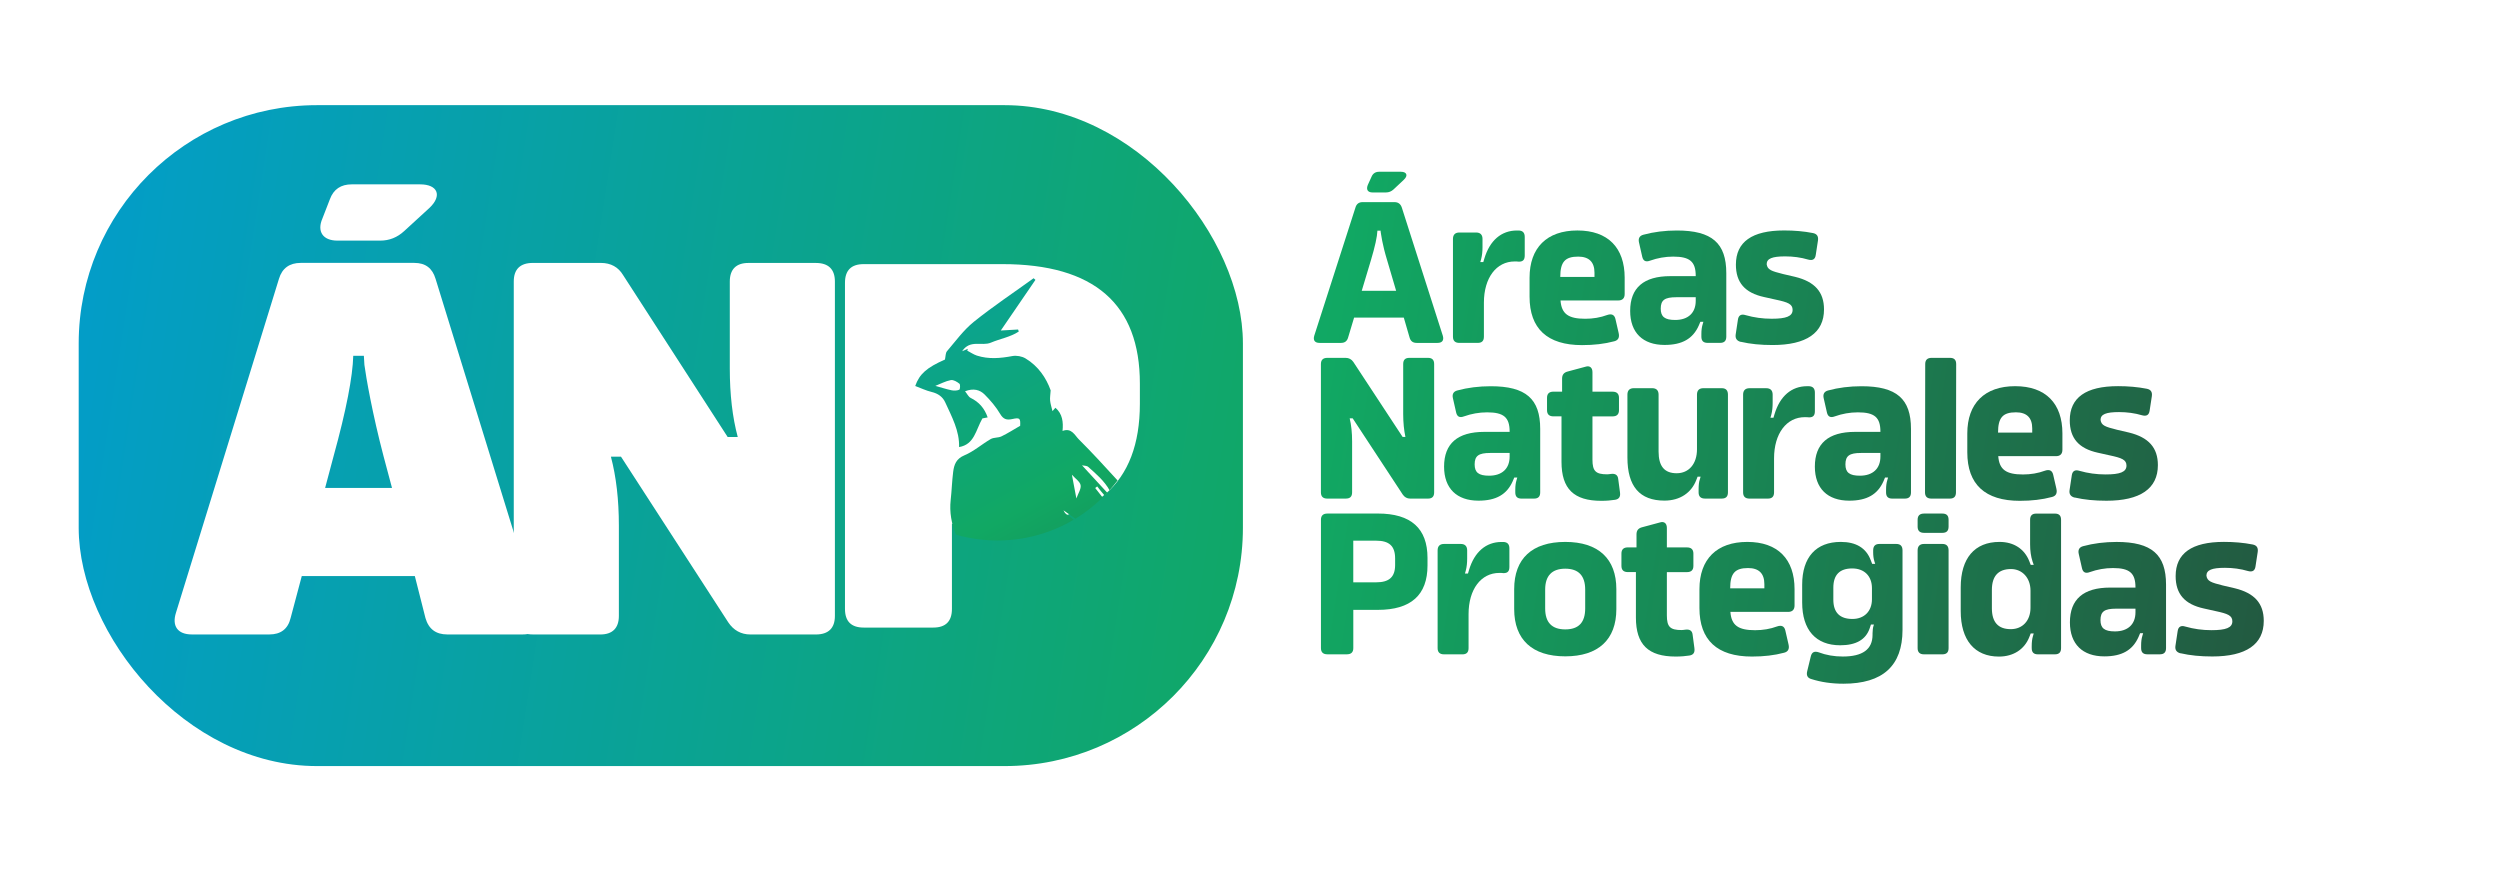 <?xml version="1.0" encoding="UTF-8"?>
<svg xmlns="http://www.w3.org/2000/svg" xmlns:xlink="http://www.w3.org/1999/xlink" id="Capa_2" data-name="Capa 2" viewBox="0 0 835.88 291.3">
  <defs>
    <style> .cls-1 { fill: url(#Degradado_sin_nombre_4-8); } .cls-2 { fill: #fff; } .cls-3 { fill: url(#Degradado_sin_nombre_4-10); } .cls-4 { fill: url(#Degradado_sin_nombre_4-13); } .cls-5 { fill: url(#Degradado_sin_nombre_4-16); } .cls-6 { fill: url(#Degradado_sin_nombre_4-9); } .cls-7 { fill: url(#Degradado_sin_nombre_4-21); } .cls-8 { fill: url(#Degradado_sin_nombre_4-24); } .cls-9 { fill: url(#Degradado_sin_nombre_4-22); } .cls-10 { fill: url(#Degradado_sin_nombre_4-3); } .cls-11 { fill: url(#Degradado_sin_nombre_4-15); } .cls-12 { fill: url(#Degradado_sin_nombre_4-12); } .cls-13 { fill: url(#Degradado_sin_nombre_4-6); } .cls-14 { fill: url(#Degradado_sin_nombre_4-2); } .cls-15 { fill: url(#Degradado_sin_nombre_4-25); } .cls-16 { fill: url(#Degradado_sin_nombre_4-18); } .cls-17 { fill: url(#Degradado_sin_nombre_4-23); } .cls-18 { fill: url(#Degradado_sin_nombre_4); } .cls-19 { fill: url(#Degradado_sin_nombre_4-11); } .cls-20 { fill: url(#Degradado_sin_nombre_4-17); } .cls-21 { fill: url(#Degradado_sin_nombre_4-14); } .cls-22 { fill: url(#Degradado_sin_nombre_4-26); } .cls-23 { fill: url(#Degradado_sin_nombre_4-20); } .cls-24 { fill: url(#Degradado_sin_nombre_4-4); } .cls-25 { fill: url(#Degradado_sin_nombre_4-5); } .cls-26 { fill: url(#Degradado_sin_nombre_4-19); } .cls-27 { fill: url(#Degradado_sin_nombre_4-7); } </style>
    <linearGradient id="Degradado_sin_nombre_4" data-name="Degradado sin nombre 4" x1="-39.77" y1="9.9" x2="776.23" y2="135.51" gradientUnits="userSpaceOnUse">
      <stop offset="0" stop-color="#009bdb"></stop>
      <stop offset=".6" stop-color="#11a863"></stop>
      <stop offset="1" stop-color="#235840"></stop>
      <stop offset="1" stop-color="#000"></stop>
    </linearGradient>
    <linearGradient id="Degradado_sin_nombre_4-2" data-name="Degradado sin nombre 4" x1="-40.25" y1="13.02" x2="775.75" y2="138.64" xlink:href="#Degradado_sin_nombre_4"></linearGradient>
    <linearGradient id="Degradado_sin_nombre_4-3" data-name="Degradado sin nombre 4" x1="-39.61" y1="8.86" x2="776.39" y2="134.48" xlink:href="#Degradado_sin_nombre_4"></linearGradient>
    <linearGradient id="Degradado_sin_nombre_4-4" data-name="Degradado sin nombre 4" x1="-38.87" y1="4.09" x2="777.13" y2="129.7" xlink:href="#Degradado_sin_nombre_4"></linearGradient>
    <linearGradient id="Degradado_sin_nombre_4-5" data-name="Degradado sin nombre 4" x1="-38.06" y1="-1.16" x2="777.94" y2="124.46" xlink:href="#Degradado_sin_nombre_4"></linearGradient>
    <linearGradient id="Degradado_sin_nombre_4-6" data-name="Degradado sin nombre 4" x1="-48.22" y1="64.84" x2="767.78" y2="190.46" xlink:href="#Degradado_sin_nombre_4"></linearGradient>
    <linearGradient id="Degradado_sin_nombre_4-7" data-name="Degradado sin nombre 4" x1="-48.14" y1="64.3" x2="767.86" y2="189.92" xlink:href="#Degradado_sin_nombre_4"></linearGradient>
    <linearGradient id="Degradado_sin_nombre_4-8" data-name="Degradado sin nombre 4" x1="-46.83" y1="55.82" x2="769.17" y2="181.43" xlink:href="#Degradado_sin_nombre_4"></linearGradient>
    <linearGradient id="Degradado_sin_nombre_4-9" data-name="Degradado sin nombre 4" x1="-46.61" y1="54.36" x2="769.39" y2="179.98" xlink:href="#Degradado_sin_nombre_4"></linearGradient>
    <linearGradient id="Degradado_sin_nombre_4-10" data-name="Degradado sin nombre 4" x1="-45.83" y1="49.29" x2="770.17" y2="174.91" xlink:href="#Degradado_sin_nombre_4"></linearGradient>
    <linearGradient id="Degradado_sin_nombre_4-11" data-name="Degradado sin nombre 4" x1="-45.27" y1="45.66" x2="770.73" y2="171.28" xlink:href="#Degradado_sin_nombre_4"></linearGradient>
    <linearGradient id="Degradado_sin_nombre_4-12" data-name="Degradado sin nombre 4" x1="-43.87" y1="36.53" x2="772.13" y2="162.15" xlink:href="#Degradado_sin_nombre_4"></linearGradient>
    <linearGradient id="Degradado_sin_nombre_4-13" data-name="Degradado sin nombre 4" x1="-44.05" y1="37.71" x2="771.95" y2="163.33" xlink:href="#Degradado_sin_nombre_4"></linearGradient>
    <linearGradient id="Degradado_sin_nombre_4-14" data-name="Degradado sin nombre 4" x1="-43.31" y1="32.91" x2="772.69" y2="158.53" xlink:href="#Degradado_sin_nombre_4"></linearGradient>
    <linearGradient id="Degradado_sin_nombre_4-15" data-name="Degradado sin nombre 4" x1="-56.22" y1="116.8" x2="759.78" y2="242.42" xlink:href="#Degradado_sin_nombre_4"></linearGradient>
    <linearGradient id="Degradado_sin_nombre_4-16" data-name="Degradado sin nombre 4" x1="-56.02" y1="115.51" x2="759.98" y2="241.13" xlink:href="#Degradado_sin_nombre_4"></linearGradient>
    <linearGradient id="Degradado_sin_nombre_4-17" data-name="Degradado sin nombre 4" x1="-55.37" y1="111.23" x2="760.63" y2="236.85" xlink:href="#Degradado_sin_nombre_4"></linearGradient>
    <linearGradient id="Degradado_sin_nombre_4-18" data-name="Degradado sin nombre 4" x1="-54.09" y1="102.94" x2="761.91" y2="228.55" xlink:href="#Degradado_sin_nombre_4"></linearGradient>
    <linearGradient id="Degradado_sin_nombre_4-19" data-name="Degradado sin nombre 4" x1="-53.95" y1="102.04" x2="762.05" y2="227.66" xlink:href="#Degradado_sin_nombre_4"></linearGradient>
    <linearGradient id="Degradado_sin_nombre_4-20" data-name="Degradado sin nombre 4" x1="-53.78" y1="100.92" x2="762.22" y2="226.54" xlink:href="#Degradado_sin_nombre_4"></linearGradient>
    <linearGradient id="Degradado_sin_nombre_4-21" data-name="Degradado sin nombre 4" x1="-51.75" y1="87.77" x2="764.25" y2="213.39" xlink:href="#Degradado_sin_nombre_4"></linearGradient>
    <linearGradient id="Degradado_sin_nombre_4-22" data-name="Degradado sin nombre 4" x1="-51.09" y1="83.49" x2="764.91" y2="209.11" xlink:href="#Degradado_sin_nombre_4"></linearGradient>
    <linearGradient id="Degradado_sin_nombre_4-23" data-name="Degradado sin nombre 4" x1="-51.13" y1="83.7" x2="764.87" y2="209.31" xlink:href="#Degradado_sin_nombre_4"></linearGradient>
    <linearGradient id="Degradado_sin_nombre_4-24" data-name="Degradado sin nombre 4" x1="-50.32" y1="78.45" x2="765.68" y2="204.06" xlink:href="#Degradado_sin_nombre_4"></linearGradient>
    <linearGradient id="Degradado_sin_nombre_4-25" data-name="Degradado sin nombre 4" x1="-54.14" y1="103.3" x2="761.86" y2="228.92" xlink:href="#Degradado_sin_nombre_4"></linearGradient>
    <linearGradient id="Degradado_sin_nombre_4-26" data-name="Degradado sin nombre 4" x1="263.51" y1="10.03" x2="406.47" y2="269.88" xlink:href="#Degradado_sin_nombre_4"></linearGradient>
  </defs>
  <g id="Capa_1-2" data-name="Capa 1">
    <rect class="cls-2" width="835.88" height="291.3"></rect>
    <g>
      <g>
        <path class="cls-18" d="M482.4,112.23c.47,1.55-.2,2.42-1.75,2.42h-6.99c-1.28,0-2.02-.61-2.35-1.75l-1.95-6.72h-16.61l-2.02,6.72c-.34,1.14-1.08,1.75-2.35,1.75h-7.2c-1.55,0-2.22-.87-1.75-2.42l13.79-42.9c.34-1.14,1.14-1.75,2.35-1.75h10.69c1.21,0,2.02,.61,2.42,1.75l13.72,42.9Zm-27.1-15h11.5l-3.03-10.29c-1.68-5.51-1.95-8.47-2.15-9.48v-.34h-1.08c-.07,2.02-.81,5.31-2.15,9.82l-3.09,10.29Zm3.63-32.88c-1.61,0-2.22-.94-1.61-2.49l1.28-2.82c.47-1.08,1.34-1.61,2.49-1.61h7.33c1.95,0,2.42,1.28,1.01,2.62l-3.5,3.29c-.74,.67-1.55,1.01-2.56,1.01h-4.44Z"></path>
        <path class="cls-14" d="M487.95,114.65c-1.41,0-2.15-.67-2.15-2.08v-32.68c0-1.41,.74-2.15,2.15-2.15h5.58c1.41,0,2.15,.74,2.15,2.15v2.76c0,1.41-.13,2.76-.47,4.03l-.27,.94h1.01l.34-1.14c1.82-6.12,5.72-9.41,10.89-9.41h.67c1.28,.07,1.95,.74,1.95,2.15v6.19c0,1.41-.54,2.08-1.95,2.08-.47-.07-.94-.07-1.41-.07-6.12,0-10.29,5.45-10.29,13.79v11.36c0,1.41-.67,2.08-2.08,2.08h-6.12Z"></path>
        <path class="cls-10" d="M543.21,92.86v5.45c0,1.41-.74,2.15-2.15,2.15h-19.3c.34,4.5,2.62,6.12,8.27,6.12,2.56,0,5.04-.4,7.4-1.28,1.41-.47,2.35-.07,2.69,1.34l1.08,4.71c.34,1.48-.13,2.42-1.48,2.76-3.23,.87-6.79,1.28-10.76,1.28-11.63,0-17.55-5.51-17.55-16.21v-6.32c0-10.02,5.78-15.8,16-15.8s15.8,5.78,15.8,15.8Zm-10.09-.27v-1.41c0-3.56-1.82-5.38-5.45-5.38-4.37,0-5.99,1.75-5.99,6.79h11.43Z"></path>
        <path class="cls-24" d="M577.19,91.31v21.25c0,1.41-.67,2.08-2.08,2.08h-4.17c-1.41,0-2.08-.67-2.08-2.08v-.87c0-1.28,.13-2.29,.4-3.16l.27-.94h-1.01l-.54,1.28c-1.95,4.37-5.51,6.46-11.43,6.46-7.26,0-11.5-4.1-11.5-11.37,0-7.73,4.51-11.63,13.45-11.63h8.47v-.07c0-4.77-1.95-6.46-7.53-6.46-2.69,0-5.25,.47-7.73,1.35-1.41,.54-2.29,.13-2.62-1.28l-1.08-4.77c-.34-1.41,.2-2.29,1.48-2.62,3.43-.94,7.2-1.41,11.16-1.41,11.77,0,16.54,4.24,16.54,14.26Zm-10.22,9.28v-1.21h-6.52c-3.83,0-5.18,.94-5.18,3.83,0,2.69,1.34,3.77,4.84,3.77,4.3,0,6.86-2.35,6.86-6.39Z"></path>
        <path class="cls-25" d="M582.01,114.31c-1.28-.34-1.88-1.14-1.68-2.49l.74-4.91c.2-1.48,1.08-2.02,2.56-1.55,2.82,.81,5.72,1.21,8.74,1.21,4.84,0,6.99-.81,6.99-2.96,0-1.95-1.55-2.56-5.65-3.43l-3.9-.87c-6.46-1.41-9.41-4.91-9.41-10.83,0-7.6,5.38-11.43,16.14-11.43,3.36,0,6.59,.27,9.62,.87,1.34,.27,1.88,1.08,1.68,2.49l-.74,4.84c-.2,1.41-1.01,1.95-2.49,1.55-2.49-.74-5.11-1.08-7.73-1.08-4.37,0-6.19,.74-6.19,2.62,.27,1.88,1.55,2.29,5.51,3.29l4.04,.94c6.52,1.61,9.62,5.04,9.62,10.89,0,7.87-5.92,11.9-17.21,11.9-3.9,0-7.46-.34-10.62-1.08Z"></path>
        <path class="cls-13" d="M443.8,166.71c-1.41,0-2.15-.67-2.15-2.08v-42.9c0-1.41,.74-2.08,2.15-2.08h6.12c1.08,0,1.95,.47,2.56,1.35l16.48,25.08h.94c-.47-2.22-.74-4.77-.74-7.67v-16.68c0-1.41,.67-2.08,2.08-2.08h6.19c1.41,0,2.08,.67,2.08,2.08v42.9c0,1.41-.67,2.08-2.08,2.08h-5.92c-1.08,0-1.88-.47-2.49-1.34l-16.74-25.49h-1.01c.54,2.22,.81,4.84,.81,7.73v17.01c0,1.41-.67,2.08-2.08,2.08h-6.19Z"></path>
        <path class="cls-27" d="M514.97,143.38v21.25c0,1.41-.67,2.08-2.08,2.08h-4.17c-1.41,0-2.08-.67-2.08-2.08v-.87c0-1.28,.13-2.29,.4-3.16l.27-.94h-1.01l-.54,1.28c-1.95,4.37-5.51,6.46-11.43,6.46-7.26,0-11.5-4.1-11.5-11.37,0-7.73,4.51-11.63,13.45-11.63h8.47v-.07c0-4.77-1.95-6.46-7.53-6.46-2.69,0-5.25,.47-7.73,1.35-1.41,.54-2.29,.13-2.62-1.28l-1.08-4.77c-.34-1.41,.2-2.29,1.48-2.62,3.43-.94,7.2-1.41,11.16-1.41,11.77,0,16.54,4.24,16.54,14.26Zm-10.22,9.28v-1.21h-6.52c-3.83,0-5.18,.94-5.18,3.83,0,2.69,1.34,3.77,4.84,3.77,4.3,0,6.86-2.35,6.86-6.39Z"></path>
        <path class="cls-1" d="M541.65,164.69c.2,1.41-.34,2.22-1.68,2.42-1.28,.2-2.82,.34-4.57,.34-9.15,0-13.31-3.97-13.31-13.04v-15.2h-2.69c-1.41,0-2.15-.67-2.15-2.08v-4.1c0-1.41,.74-2.08,2.15-2.08h2.89v-4.37c0-1.28,.6-2.02,1.82-2.35l5.98-1.61c1.41-.47,2.35,.27,2.35,1.82v6.52h6.72c1.41,0,2.15,.67,2.15,2.08v4.1c0,1.41-.74,2.08-2.15,2.08h-6.72v14.46c0,3.83,1.08,4.91,4.91,4.91,.34,0,.81-.07,1.28-.13,1.48-.2,2.29,.4,2.42,1.68l.61,4.57Z"></path>
        <path class="cls-6" d="M544.13,152.99v-21.05c0-1.41,.74-2.15,2.15-2.15h6.12c1.41,0,2.15,.74,2.15,2.15v19.03c0,4.91,1.95,7.26,6.05,7.26s6.79-3.16,6.79-8v-18.29c0-1.41,.74-2.15,2.15-2.15h6.12c1.41,0,2.08,.74,2.08,2.15v32.68c0,1.41-.67,2.08-2.08,2.08h-5.58c-1.41,0-2.15-.67-2.15-2.08v-.94c0-1.48,.13-2.62,.4-3.36l.27-.94h-1.01l-.47,1.21c-1.61,4.1-5.31,6.79-10.62,6.79-8.27,0-12.37-4.77-12.37-14.39Z"></path>
        <path class="cls-3" d="M584.96,166.71c-1.41,0-2.15-.67-2.15-2.08v-32.68c0-1.41,.74-2.15,2.15-2.15h5.58c1.41,0,2.15,.74,2.15,2.15v2.76c0,1.41-.13,2.76-.47,4.03l-.27,.94h1.01l.34-1.14c1.82-6.12,5.72-9.41,10.89-9.41h.67c1.28,.07,1.95,.74,1.95,2.15v6.19c0,1.41-.54,2.08-1.95,2.08-.47-.07-.94-.07-1.41-.07-6.12,0-10.29,5.45-10.29,13.79v11.36c0,1.41-.67,2.08-2.08,2.08h-6.12Z"></path>
        <path class="cls-19" d="M638.94,143.38v21.25c0,1.41-.67,2.08-2.08,2.08h-4.17c-1.41,0-2.08-.67-2.08-2.08v-.87c0-1.28,.13-2.29,.4-3.16l.27-.94h-1.01l-.54,1.28c-1.95,4.37-5.51,6.46-11.43,6.46-7.26,0-11.5-4.1-11.5-11.37,0-7.73,4.51-11.63,13.45-11.63h8.47v-.07c0-4.77-1.95-6.46-7.53-6.46-2.69,0-5.25,.47-7.73,1.35-1.41,.54-2.29,.13-2.62-1.28l-1.08-4.77c-.34-1.41,.2-2.29,1.48-2.62,3.43-.94,7.2-1.41,11.16-1.41,11.77,0,16.54,4.24,16.54,14.26Zm-10.22,9.28v-1.21h-6.52c-3.83,0-5.18,.94-5.18,3.83,0,2.69,1.34,3.77,4.84,3.77,4.3,0,6.86-2.35,6.86-6.39Z"></path>
        <path class="cls-12" d="M645.78,166.71c-1.41,0-2.15-.67-2.15-2.08l.07-42.9c0-1.41,.74-2.08,2.15-2.08h6.12c1.41,0,2.08,.67,2.08,2.08l-.07,42.9c0,1.41-.67,2.08-2.08,2.08h-6.12Z"></path>
        <path class="cls-4" d="M689.57,144.92v5.45c0,1.41-.74,2.15-2.15,2.15h-19.3c.34,4.5,2.62,6.12,8.27,6.12,2.55,0,5.04-.4,7.4-1.28,1.41-.47,2.35-.07,2.69,1.34l1.08,4.71c.34,1.48-.13,2.42-1.48,2.76-3.23,.87-6.79,1.28-10.76,1.28-11.63,0-17.55-5.51-17.55-16.21v-6.32c0-10.02,5.78-15.8,16-15.8s15.8,5.78,15.8,15.8Zm-10.09-.27v-1.41c0-3.56-1.82-5.38-5.45-5.38-4.37,0-5.98,1.75-5.98,6.79h11.43Z"></path>
        <path class="cls-21" d="M693.64,166.37c-1.28-.34-1.88-1.14-1.68-2.49l.74-4.91c.2-1.48,1.08-2.02,2.56-1.55,2.82,.81,5.72,1.21,8.74,1.21,4.84,0,6.99-.81,6.99-2.96,0-1.95-1.55-2.56-5.65-3.43l-3.9-.87c-6.46-1.41-9.41-4.91-9.41-10.83,0-7.6,5.38-11.43,16.14-11.43,3.36,0,6.59,.27,9.62,.87,1.34,.27,1.88,1.08,1.68,2.49l-.74,4.84c-.2,1.41-1.01,1.95-2.49,1.55-2.49-.74-5.11-1.08-7.73-1.08-4.37,0-6.19,.74-6.19,2.62,.27,1.88,1.55,2.29,5.51,3.29l4.04,.94c6.52,1.61,9.62,5.04,9.62,10.89,0,7.87-5.92,11.9-17.21,11.9-3.9,0-7.46-.34-10.62-1.08Z"></path>
        <path class="cls-11" d="M460.68,171.7c11.1,0,16.61,4.98,16.61,14.86v2.49c0,9.88-5.51,14.86-16.61,14.86h-8.2v12.78c0,1.41-.74,2.08-2.15,2.08h-6.52c-1.41,0-2.15-.67-2.15-2.08v-42.9c0-1.41,.74-2.08,2.15-2.08h16.88Zm5.78,15c0-4.17-2.02-5.92-6.32-5.92h-7.67v13.92h7.67c4.3,0,6.32-1.75,6.32-5.78v-2.22Z"></path>
        <path class="cls-5" d="M482.82,218.78c-1.41,0-2.15-.67-2.15-2.08v-32.68c0-1.41,.74-2.15,2.15-2.15h5.58c1.41,0,2.15,.74,2.15,2.15v2.76c0,1.41-.13,2.76-.47,4.04l-.27,.94h1.01l.34-1.14c1.82-6.12,5.72-9.41,10.89-9.41h.67c1.28,.07,1.95,.74,1.95,2.15v6.19c0,1.41-.54,2.08-1.95,2.08-.47-.07-.94-.07-1.41-.07-6.12,0-10.29,5.45-10.29,13.79v11.36c0,1.41-.67,2.08-2.08,2.08h-6.12Z"></path>
        <path class="cls-20" d="M506.27,203.65v-6.66c0-10.22,5.98-15.8,17.08-15.8s17.08,5.65,17.08,15.8v6.66c0,10.22-6.05,15.8-17.08,15.8s-17.08-5.58-17.08-15.8Zm23.74-.2v-6.32c0-4.64-2.22-6.99-6.66-6.99s-6.72,2.35-6.72,6.99v6.32c0,4.64,2.22,6.99,6.72,6.99s6.66-2.35,6.66-6.99Z"></path>
        <path class="cls-16" d="M566.53,216.76c.2,1.41-.34,2.22-1.68,2.42-1.28,.2-2.82,.34-4.57,.34-9.15,0-13.31-3.97-13.31-13.04v-15.2h-2.69c-1.41,0-2.15-.67-2.15-2.08v-4.1c0-1.41,.74-2.08,2.15-2.08h2.89v-4.37c0-1.28,.6-2.02,1.82-2.35l5.98-1.61c1.41-.47,2.35,.27,2.35,1.82v6.52h6.72c1.41,0,2.15,.67,2.15,2.08v4.1c0,1.41-.74,2.08-2.15,2.08h-6.72v14.46c0,3.83,1.08,4.91,4.91,4.91,.34,0,.81-.07,1.28-.13,1.48-.2,2.29,.4,2.42,1.68l.61,4.57Z"></path>
        <path class="cls-26" d="M600.01,196.99v5.45c0,1.41-.74,2.15-2.15,2.15h-19.3c.34,4.5,2.62,6.12,8.27,6.12,2.55,0,5.04-.4,7.4-1.28,1.41-.47,2.35-.07,2.69,1.34l1.08,4.71c.34,1.48-.13,2.42-1.48,2.76-3.23,.87-6.79,1.28-10.76,1.28-11.63,0-17.55-5.51-17.55-16.21v-6.32c0-10.02,5.78-15.8,16-15.8s15.8,5.78,15.8,15.8Zm-10.09-.27v-1.41c0-3.56-1.82-5.38-5.45-5.38-4.37,0-5.98,1.75-5.98,6.79h11.43Z"></path>
        <path class="cls-23" d="M605.65,227.05c-1.28-.34-1.75-1.21-1.41-2.62l1.21-4.98c.34-1.41,1.21-1.82,2.62-1.35,2.49,.94,5.18,1.41,8.07,1.41,6.66,0,9.95-2.42,9.95-7.26v-.47c0-.88,.13-2.02,.34-2.56l.13-.4h-1.01l-.4,1.21c-1.28,3.83-4.57,5.72-9.88,5.72-8.14,0-12.71-5.11-12.71-14.32v-5.92c0-9.21,4.64-14.32,12.91-14.32,5.11,0,8.47,2.02,10.02,6.12l.47,1.21h1.01l-.27-.87c-.27-.87-.4-1.88-.4-2.96v-.67c0-1.41,.67-2.15,2.08-2.15h5.65c1.41,0,2.08,.74,2.08,2.15v26.56c0,12.04-6.59,18.02-19.77,18.02-3.97,0-7.53-.54-10.69-1.55Zm20.24-26.7v-3.7c0-4.03-2.55-6.59-6.59-6.59-4.24,0-6.32,2.15-6.32,6.46v3.97c0,4.3,2.15,6.46,6.39,6.46,3.97,0,6.52-2.62,6.52-6.59Z"></path>
        <path class="cls-7" d="M643.31,178.16c-1.41,0-2.15-.67-2.15-2.08v-2.29c0-1.41,.74-2.08,2.15-2.08h6.12c1.41,0,2.08,.67,2.08,2.08v2.29c0,1.41-.67,2.08-2.08,2.08h-6.12Zm0,40.62c-1.41,0-2.15-.67-2.15-2.08v-32.68c0-1.41,.74-2.15,2.15-2.15h6.12c1.41,0,2.08,.74,2.08,2.15v32.68c0,1.41-.67,2.08-2.08,2.08h-6.12Z"></path>
        <path class="cls-9" d="M655.57,204.32v-7.93c0-9.75,4.64-15.2,12.98-15.2,4.77,0,8.34,2.35,9.95,6.46l.47,1.21h1.01l-.4-1.14c-.54-1.68-.81-3.56-.81-5.72v-8.2c0-1.41,.67-2.08,2.08-2.08h6.19c1.41,0,2.08,.67,2.08,2.08v42.9c0,1.41-.67,2.08-2.08,2.08h-5.65c-1.41,0-2.08-.67-2.08-2.08v-.67c0-1.28,.13-2.42,.4-3.29l.27-.94h-1.01l-.47,1.21c-1.61,4.1-5.31,6.52-10.15,6.52-8.14,0-12.78-5.51-12.78-15.2Zm23.33-1.08v-5.78c0-4.24-2.76-7.2-6.52-7.2-4.24,0-6.39,2.35-6.39,6.99v6.12c0,4.64,2.08,6.99,6.32,6.99,3.97,0,6.59-2.89,6.59-7.13Z"></path>
        <path class="cls-17" d="M724.22,195.44v21.25c0,1.41-.67,2.08-2.08,2.08h-4.17c-1.41,0-2.08-.67-2.08-2.08v-.87c0-1.28,.13-2.29,.4-3.16l.27-.94h-1.01l-.54,1.28c-1.95,4.37-5.51,6.46-11.43,6.46-7.26,0-11.5-4.1-11.5-11.37,0-7.73,4.51-11.63,13.45-11.63h8.47v-.07c0-4.77-1.95-6.46-7.53-6.46-2.69,0-5.25,.47-7.73,1.35-1.41,.54-2.29,.13-2.62-1.28l-1.08-4.77c-.34-1.41,.2-2.29,1.48-2.62,3.43-.94,7.2-1.41,11.16-1.41,11.77,0,16.54,4.24,16.54,14.26Zm-10.22,9.28v-1.21h-6.52c-3.83,0-5.18,.94-5.18,3.83,0,2.69,1.34,3.77,4.84,3.77,4.3,0,6.86-2.35,6.86-6.39Z"></path>
        <path class="cls-8" d="M729.04,218.44c-1.28-.34-1.88-1.14-1.68-2.49l.74-4.91c.2-1.48,1.08-2.02,2.56-1.55,2.82,.81,5.72,1.21,8.74,1.21,4.84,0,6.99-.81,6.99-2.96,0-1.95-1.55-2.56-5.65-3.43l-3.9-.87c-6.46-1.41-9.41-4.91-9.41-10.83,0-7.6,5.38-11.43,16.14-11.43,3.36,0,6.59,.27,9.62,.87,1.34,.27,1.88,1.08,1.68,2.49l-.74,4.84c-.2,1.41-1.01,1.95-2.49,1.55-2.49-.74-5.11-1.08-7.73-1.08-4.37,0-6.19,.74-6.19,2.62,.27,1.88,1.55,2.29,5.51,3.29l4.04,.94c6.52,1.61,9.62,5.04,9.62,10.89,0,7.87-5.92,11.9-17.21,11.9-3.9,0-7.46-.34-10.62-1.08Z"></path>
      </g>
      <rect class="cls-15" x="26.31" y="35.16" width="389.26" height="220.98" rx="79.69" ry="79.69"></rect>
      <g>
        <path class="cls-2" d="M335.12,88.31c30.73,0,46,13.37,46,39.93v6.77c0,26.91-15.28,40.1-46,40.1h-16.84v28.47c0,4.17-2.08,6.25-6.25,6.25h-23.26c-4.17,0-6.25-2.08-6.25-6.25V94.56c0-4.17,2.08-6.25,6.25-6.25h46.35Z"></path>
        <path class="cls-22" d="M359.01,173.78c-.84-.63-1.68-1.26-2.52-1.9-.4-.3-.68-.76-.92-1.25,1.34,.94,2.68,1.87,4.02,2.8,3.3-2.01,6.34-4.4,9.08-7.09-.83-1.06-1.66-2.12-2.49-3.17,.22-.18,.45-.36,.67-.54,.78,1.06,1.62,2.06,2.48,3.05,.3-.31,.6-.62,.89-.93-2.76-3-5.55-6.02-8.45-9.17,.65,.15,1.59,.09,2.08,.53,2.66,2.35,5.36,4.66,7.13,7.8,.94-1.05,1.83-2.14,2.68-3.27-4.26-4.67-8.52-9.33-13-13.79-1.3-1.3-2.4-3.93-5.4-2.76,.29-2.96,0-5.69-2.37-7.76-.43,.5-.68,.78-.99,1.13-.32-1.34-.68-2.41-.79-3.49-.1-1,.09-2.02,.18-3.46-1.48-4.14-4.13-8.1-8.39-10.66-1.21-.73-3.02-1.06-4.41-.8-3.99,.75-7.93,1.11-11.85-.15-1.14-.37-2.16-1.1-3.24-1.66,.07-.2,.14-.41,.21-.61-.49,.2-.98,.41-1.92,.8,2.66-4.02,6.62-1.59,9.6-2.86,3.08-1.31,6.51-1.85,9.34-3.72-.08-.23-.15-.45-.23-.68-1.95,.11-3.91,.23-5.78,.34,3.95-5.78,7.77-11.36,11.58-16.93-.2-.18-.41-.37-.61-.55-6.69,4.83-13.58,9.42-20,14.58-3.41,2.75-6.08,6.45-8.96,9.82-.51,.6-.44,1.71-.68,2.79-6.06,2.67-8.52,4.79-9.94,8.84,1.83,.68,3.61,1.55,5.5,2,2.09,.5,3.68,1.6,4.52,3.45,2.22,4.85,4.82,9.61,4.64,14.97,5.14-.87,5.55-5.63,7.8-9.58,.13-.02,.84-.16,1.76-.34-1.07-3.09-2.91-5.15-5.69-6.52-.74-.37-1.18-1.37-1.87-2.22,2.86-1.1,4.97-.47,6.53,1.08,1.97,1.96,3.82,4.15,5.23,6.53,1.07,1.81,2.22,2.07,3.99,1.69,2.56-.56,2.8-.31,2.68,2.24-2.19,1.26-4.16,2.54-6.27,3.55-1.08,.52-2.54,.3-3.56,.88-2.99,1.73-5.66,4.13-8.8,5.44-2.78,1.16-3.46,3.12-3.77,5.52-.4,3.12-.48,6.27-.83,9.39-.46,4.09,.27,8.04,1.77,11.63,4.41,1.27,9.06,1.95,13.87,1.95,9.31,0,18.02-2.54,25.49-6.96Zm2.29-11.55c.23,1.24-.81,2.71-1.41,4.43-.59-3.12-.99-5.24-1.5-7.94,1.16,1.32,2.69,2.29,2.92,3.51Zm-40.55-31.93c-.77,.33-1.77,.37-2.61,.19-1.85-.39-3.66-.99-5.4-1.47,1.74-.69,3.4-1.59,5.16-1.93,.88-.17,2.09,.56,2.89,1.21,.34,.27,.23,1.88-.04,2Z"></path>
        <g>
          <path class="cls-2" d="M180.05,204.85c1.42,4.44-.53,7.28-5.32,7.28h-25.2c-3.73,0-6.21-1.77-7.28-5.5l-3.55-14.02h-37.8l-3.73,14.02c-.89,3.73-3.37,5.5-7.1,5.5h-25.91c-4.79,0-6.74-2.84-5.32-7.28l34.43-111.63c1.06-3.55,3.55-5.32,7.28-5.32h37.98c3.73,0,6.03,1.77,7.1,5.32l34.43,111.63ZM112.79,80.45c-4.79,0-6.92-3.02-4.97-7.45l2.48-6.39c1.24-3.37,3.73-4.97,7.28-4.97h22.89c5.86,0,7.45,3.73,3.19,7.81l-8.52,7.81c-2.31,2.13-4.97,3.19-7.99,3.19h-14.37Zm-4.08,82.7h22.36l-2.84-10.65c-3.73-14.2-5.86-26.44-6.39-30.52l-.18-3.02h-3.55c-.18,6.92-2.31,18.1-6.57,33.54l-2.84,10.65Z"></path>
          <path class="cls-2" d="M178.17,212.13c-4.26,0-6.39-2.13-6.39-6.21V94.12c0-4.08,2.13-6.21,6.39-6.21h22.72c3.37,0,5.86,1.42,7.45,4.08l34.96,54.13h3.37c-1.77-6.57-2.66-14.2-2.66-22.89v-29.1c0-4.08,2.13-6.21,6.21-6.21h22.54c4.26,0,6.39,2.13,6.39,6.21v111.8c0,4.08-2.13,6.21-6.39,6.21h-21.83c-3.19,0-5.68-1.42-7.45-4.08l-35.85-55.37h-3.37c1.77,6.74,2.66,14.37,2.66,23.07v30.17c0,4.08-2.13,6.21-6.21,6.21h-22.54Z"></path>
        </g>
      </g>
    </g>
  </g>
</svg>
